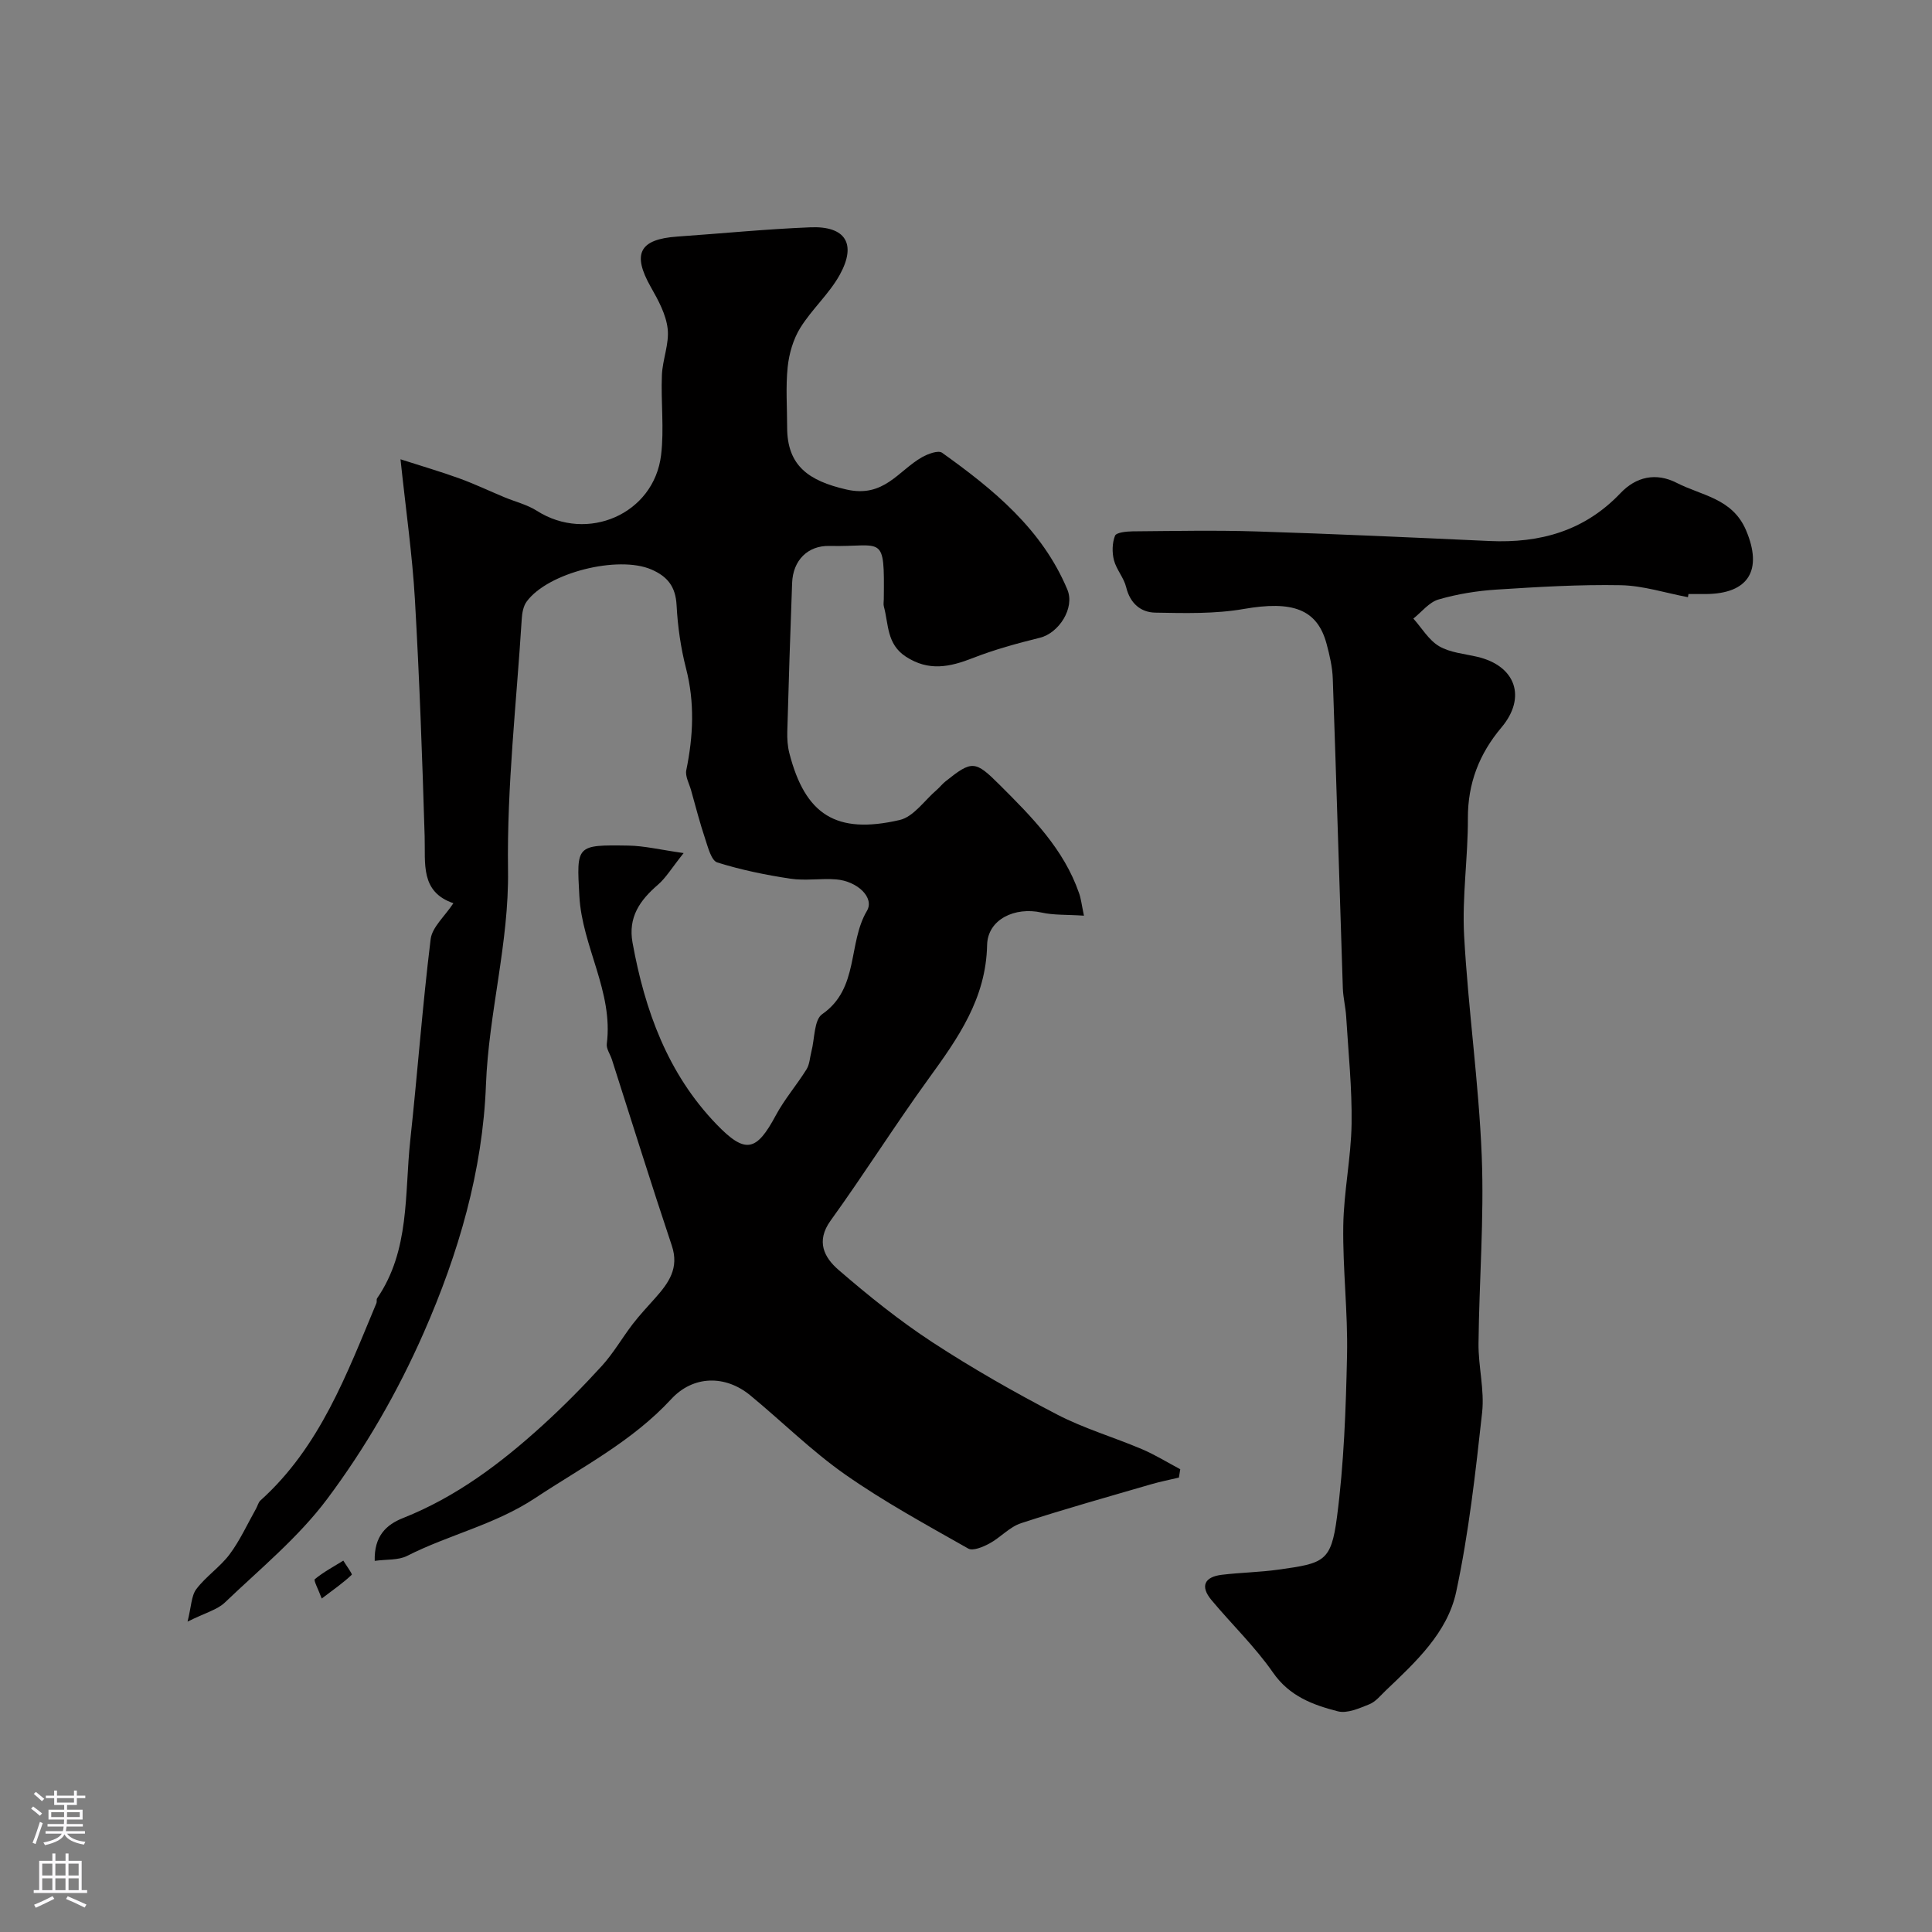<svg enable-background="new 0 0 400 400" viewBox="0 0 400 400" xmlns="http://www.w3.org/2000/svg"><rect x="0" y="0" width="400" height="400" fill="#808080" stroke="none"/><g fill="#010000"><path d="m224.42 189.58c-3.57-.24-6.26-.08-8.79-.65-5.46-1.22-11.14 1.37-11.26 6.73-.23 11.11-6.03 19.28-12.11 27.67-6.98 9.64-13.33 19.73-20.29 29.38-3.12 4.32-1.29 7.67 1.62 10.19 6.18 5.34 12.6 10.51 19.43 14.98 8.32 5.44 17 10.38 25.82 14.97 5.6 2.91 11.76 4.71 17.6 7.19 2.73 1.16 5.28 2.75 7.92 4.15-.09.58-.18 1.15-.28 1.73-1.89.45-3.81.82-5.67 1.36-9.02 2.63-18.08 5.16-27.01 8.08-2.39.78-4.27 2.98-6.56 4.21-1.31.71-3.41 1.59-4.38 1.04-8.62-4.89-17.36-9.65-25.46-15.32-6.97-4.88-13.08-10.98-19.68-16.41-5.12-4.21-11.77-4.17-16.35.79-8.08 8.75-18.41 14.03-28.12 20.46-8.41 5.57-17.91 7.6-26.56 12-1.83.93-4.25.69-6.71 1.03-.14-5.17 2.43-7.51 5.87-8.87 10.97-4.35 20.2-11.3 28.82-19.13 4.31-3.92 8.43-8.08 12.35-12.38 2.4-2.64 4.2-5.81 6.38-8.65 1.45-1.88 3.08-3.62 4.66-5.39 2.77-3.11 5-6.18 3.43-10.85-4.28-12.8-8.29-25.69-12.41-38.55-.35-1.08-1.18-2.21-1.05-3.22 1.38-10.82-5.11-20.14-5.68-30.6-.58-10.53-.71-10.62 10.14-10.45 3.3.05 6.59.86 11.45 1.55-2.5 3.13-3.68 5.15-5.36 6.59-3.72 3.21-6.17 6.71-5.22 11.96 2.55 14.04 7.27 27.1 17.36 37.58 6.01 6.25 8.29 5.66 12.3-1.82 1.8-3.36 4.35-6.3 6.37-9.55.64-1.03.68-2.43 1-3.66.7-2.66.53-6.56 2.24-7.75 7.68-5.32 5.27-14.66 9.26-21.39 1.62-2.73-1.99-6.16-6.38-6.51-3.15-.25-6.39.32-9.48-.15-5.11-.77-10.21-1.82-15.13-3.36-1.22-.39-1.9-3.07-2.48-4.82-1.12-3.34-2-6.76-2.95-10.16-.39-1.37-1.24-2.87-.98-4.13 1.45-7.06 1.77-14-.06-21.09-1.09-4.24-1.72-8.67-1.95-13.05-.2-3.84-1.86-5.96-5.26-7.42-6.85-2.93-21.36.63-25.78 6.66-.7.96-.95 2.39-1.02 3.63-1.08 17.31-3.09 34.65-2.84 51.95.22 15.12-4 29.51-4.57 44.49-.67 17.76-5.65 34.85-12.89 51.32-5.41 12.3-12.07 23.83-20 34.43-5.96 7.96-13.9 14.47-21.16 21.41-1.56 1.5-3.99 2.1-7.73 3.96.79-3.14.77-5.36 1.83-6.75 1.99-2.63 4.92-4.56 6.89-7.2 2.16-2.9 3.68-6.28 5.47-9.45.31-.56.46-1.28.9-1.68 12.33-11.09 17.87-26.17 24.02-40.87.12-.29-.03-.74.13-.98 6.83-9.95 5.67-21.61 6.87-32.72 1.5-13.87 2.52-27.8 4.22-41.64.31-2.5 2.91-4.71 4.71-7.45-6.89-2.35-5.78-8.21-5.95-13.83-.49-16.37-1.08-32.75-2.02-49.1-.53-9.14-1.84-18.24-2.98-28.98 4.51 1.45 8.39 2.58 12.19 3.96 3.17 1.15 6.23 2.61 9.35 3.91 2.24.93 4.69 1.52 6.7 2.8 10.42 6.64 24.24.68 25.71-11.54.66-5.45-.06-11.04.17-16.56.13-3.23 1.55-6.5 1.19-9.61-.34-2.97-1.95-5.92-3.48-8.61-3.91-6.9-2.4-9.91 5.48-10.46 9.19-.64 18.37-1.55 27.57-1.92 7.26-.29 9.6 3.43 6.06 9.84-2.19 3.95-5.77 7.11-8.17 10.98-1.46 2.36-2.32 5.33-2.61 8.11-.43 4.12-.11 8.32-.11 12.49 0 8 4.52 11.08 12.24 12.86 7.8 1.8 10.75-3.87 15.68-6.68 1.22-.69 3.37-1.49 4.16-.92 10.63 7.59 20.69 15.81 25.93 28.31 1.61 3.84-1.75 9.02-5.68 9.99-4.69 1.16-9.39 2.44-13.88 4.2-4.79 1.87-9.14 2.8-13.89-.3-3.97-2.6-3.54-6.69-4.53-10.35-.13-.47-.03-1-.02-1.5.16-13.86-.13-10.79-11.23-11.06-4.51-.11-7.58 2.98-7.75 7.66-.39 10.26-.71 20.53-1 30.8-.04 1.47.06 3 .42 4.42 3.28 12.77 9.68 16.91 22.86 13.86 2.88-.67 5.14-4.08 7.67-6.24.63-.54 1.14-1.23 1.79-1.74 5.52-4.41 6.14-4.37 11.25.73 6.63 6.62 13.26 13.25 16.42 22.41.38 1.04.5 2.19 1.01 4.65z"/><path d="m349.47 123.64c-4.64-.87-9.26-2.39-13.91-2.48-8.58-.16-17.18.36-25.75.91-4.03.26-8.12.92-11.99 2.05-1.95.57-3.48 2.59-5.2 3.95 1.75 1.95 3.18 4.45 5.33 5.72 2.29 1.34 5.25 1.57 7.93 2.2 7.95 1.87 10.22 8.4 4.98 14.62-4.59 5.45-6.98 11.56-6.95 18.83.03 8.1-1.22 16.23-.78 24.28.84 15.24 3.04 30.42 3.65 45.67.51 12.89-.54 25.84-.67 38.77-.05 4.76 1.26 9.6.75 14.27-1.37 12.45-2.76 24.96-5.38 37.18-1.82 8.46-8.41 14.52-14.58 20.4-1.07 1.02-2.09 2.32-3.39 2.84-2.08.83-4.59 1.96-6.53 1.46-5.13-1.32-10-3.1-13.41-8.01-3.73-5.37-8.55-9.99-12.76-15.04-2.39-2.87-1.42-4.79 2.17-5.22 3.9-.47 7.85-.52 11.74-1.07 9.37-1.31 10.87-1.61 12.08-10.83 1.45-11.09 1.85-22.35 2.09-33.55.19-8.92-.91-17.86-.78-26.79.1-7.04 1.61-14.06 1.72-21.1.11-7.41-.67-14.83-1.12-22.24-.12-1.96-.62-3.89-.69-5.85-.71-21.36-1.33-42.71-2.08-64.07-.08-2.42-.65-4.86-1.28-7.22-1.94-7.25-7.09-8.99-17.15-7.24-5.97 1.04-12.2.87-18.3.76-3.05-.05-5.24-1.93-6.05-5.27-.47-1.95-2.02-3.64-2.53-5.59-.41-1.6-.37-3.56.22-5.06.28-.69 2.37-.89 3.64-.91 8.56-.07 17.12-.25 25.67.02 16.08.51 32.14 1.24 48.21 1.98 10.48.48 19.69-2.07 27.16-9.94 3.18-3.34 7.3-4.32 11.65-2.08 5.17 2.65 11.51 3.17 14.33 9.82 3.46 8.17.59 13.16-8.43 13.18-1.17 0-2.33 0-3.5 0-.03.22-.07.43-.11.65z"/><path d="m66.61 330.96c-.72-1.94-1.72-3.77-1.43-4.01 1.8-1.48 3.9-2.6 5.9-3.84.61 1.02 1.92 2.76 1.74 2.93-1.69 1.62-3.63 2.96-6.21 4.92z"/></g><path d="m6.44 374.46.42-.45c.65.47 1.27.95 1.85 1.44l-.45.49c-.65-.56-1.25-1.06-1.82-1.48m.93 7.33-.63-.26c.55-1.36 1.05-2.8 1.52-4.33.19.1.38.19.59.27-.46 1.29-.95 2.73-1.48 4.32m-.38-10.38.44-.42c.43.34 1.01.82 1.74 1.44l-.49.49c-.53-.51-1.09-1.01-1.69-1.51m2.5.35h1.72v-1.04h.59v1.04h3.52v-1.04h.59v1.04h1.75v.53h-1.75v1.42h-2.03v.97h3.22v2.03h-3.24c0 .35-.01.66-.03.93h3.32v.53h-3.37c-.03.27-.08.58-.15.94h3.96v.53h-3.71c.67.92 1.93 1.48 3.79 1.68-.13.24-.23.44-.29.59-2.13-.38-3.48-1.08-4.04-2.12-.43.97-1.77 1.72-4.03 2.23-.09-.19-.2-.37-.33-.55 2.1-.42 3.37-1.03 3.81-1.83h-3.36v-.53h3.58c.08-.29.13-.61.16-.94h-3.33v-.53h3.39c.02-.27.04-.58.04-.93h-3.23v-2.03h3.25v-.97h-2.07v-1.42h-1.73zm1.12 3.44v1h2.65c.01-.3.02-.44.01-.4v-.25-.35zm1.19-2h3.52v-.91h-3.52zm4.71 2h-2.63v.59c0 .15-.01.28-.01.4h2.64z" fill="#fbfafc"/><path d="m13.56 383.74h.63v1.52h2.72v6.07h1.13v.6h-11.06v-.6h1.13v-6.07h2.73v-1.52h.63v1.52h2.1v-1.52zm-2.69 8.83.38.56c-1.24.63-2.53 1.25-3.85 1.85-.1-.21-.21-.42-.34-.63 1.36-.55 2.63-1.15 3.81-1.78m-2.13-4.27h2.1v-2.45h-2.1zm0 3.04h2.1v-2.46h-2.1zm2.72-3.04h2.1v-2.45h-2.1zm0 3.04h2.1v-2.46h-2.1zm6.07 3.6c-1.41-.71-2.7-1.3-3.86-1.78l.35-.56c1.45.62 2.75 1.19 3.88 1.72zm-1.25-9.09h-2.1v2.45h2.1zm-2.09 5.49h2.1v-2.45h-2.1z" fill="#fbfafc"/></svg>